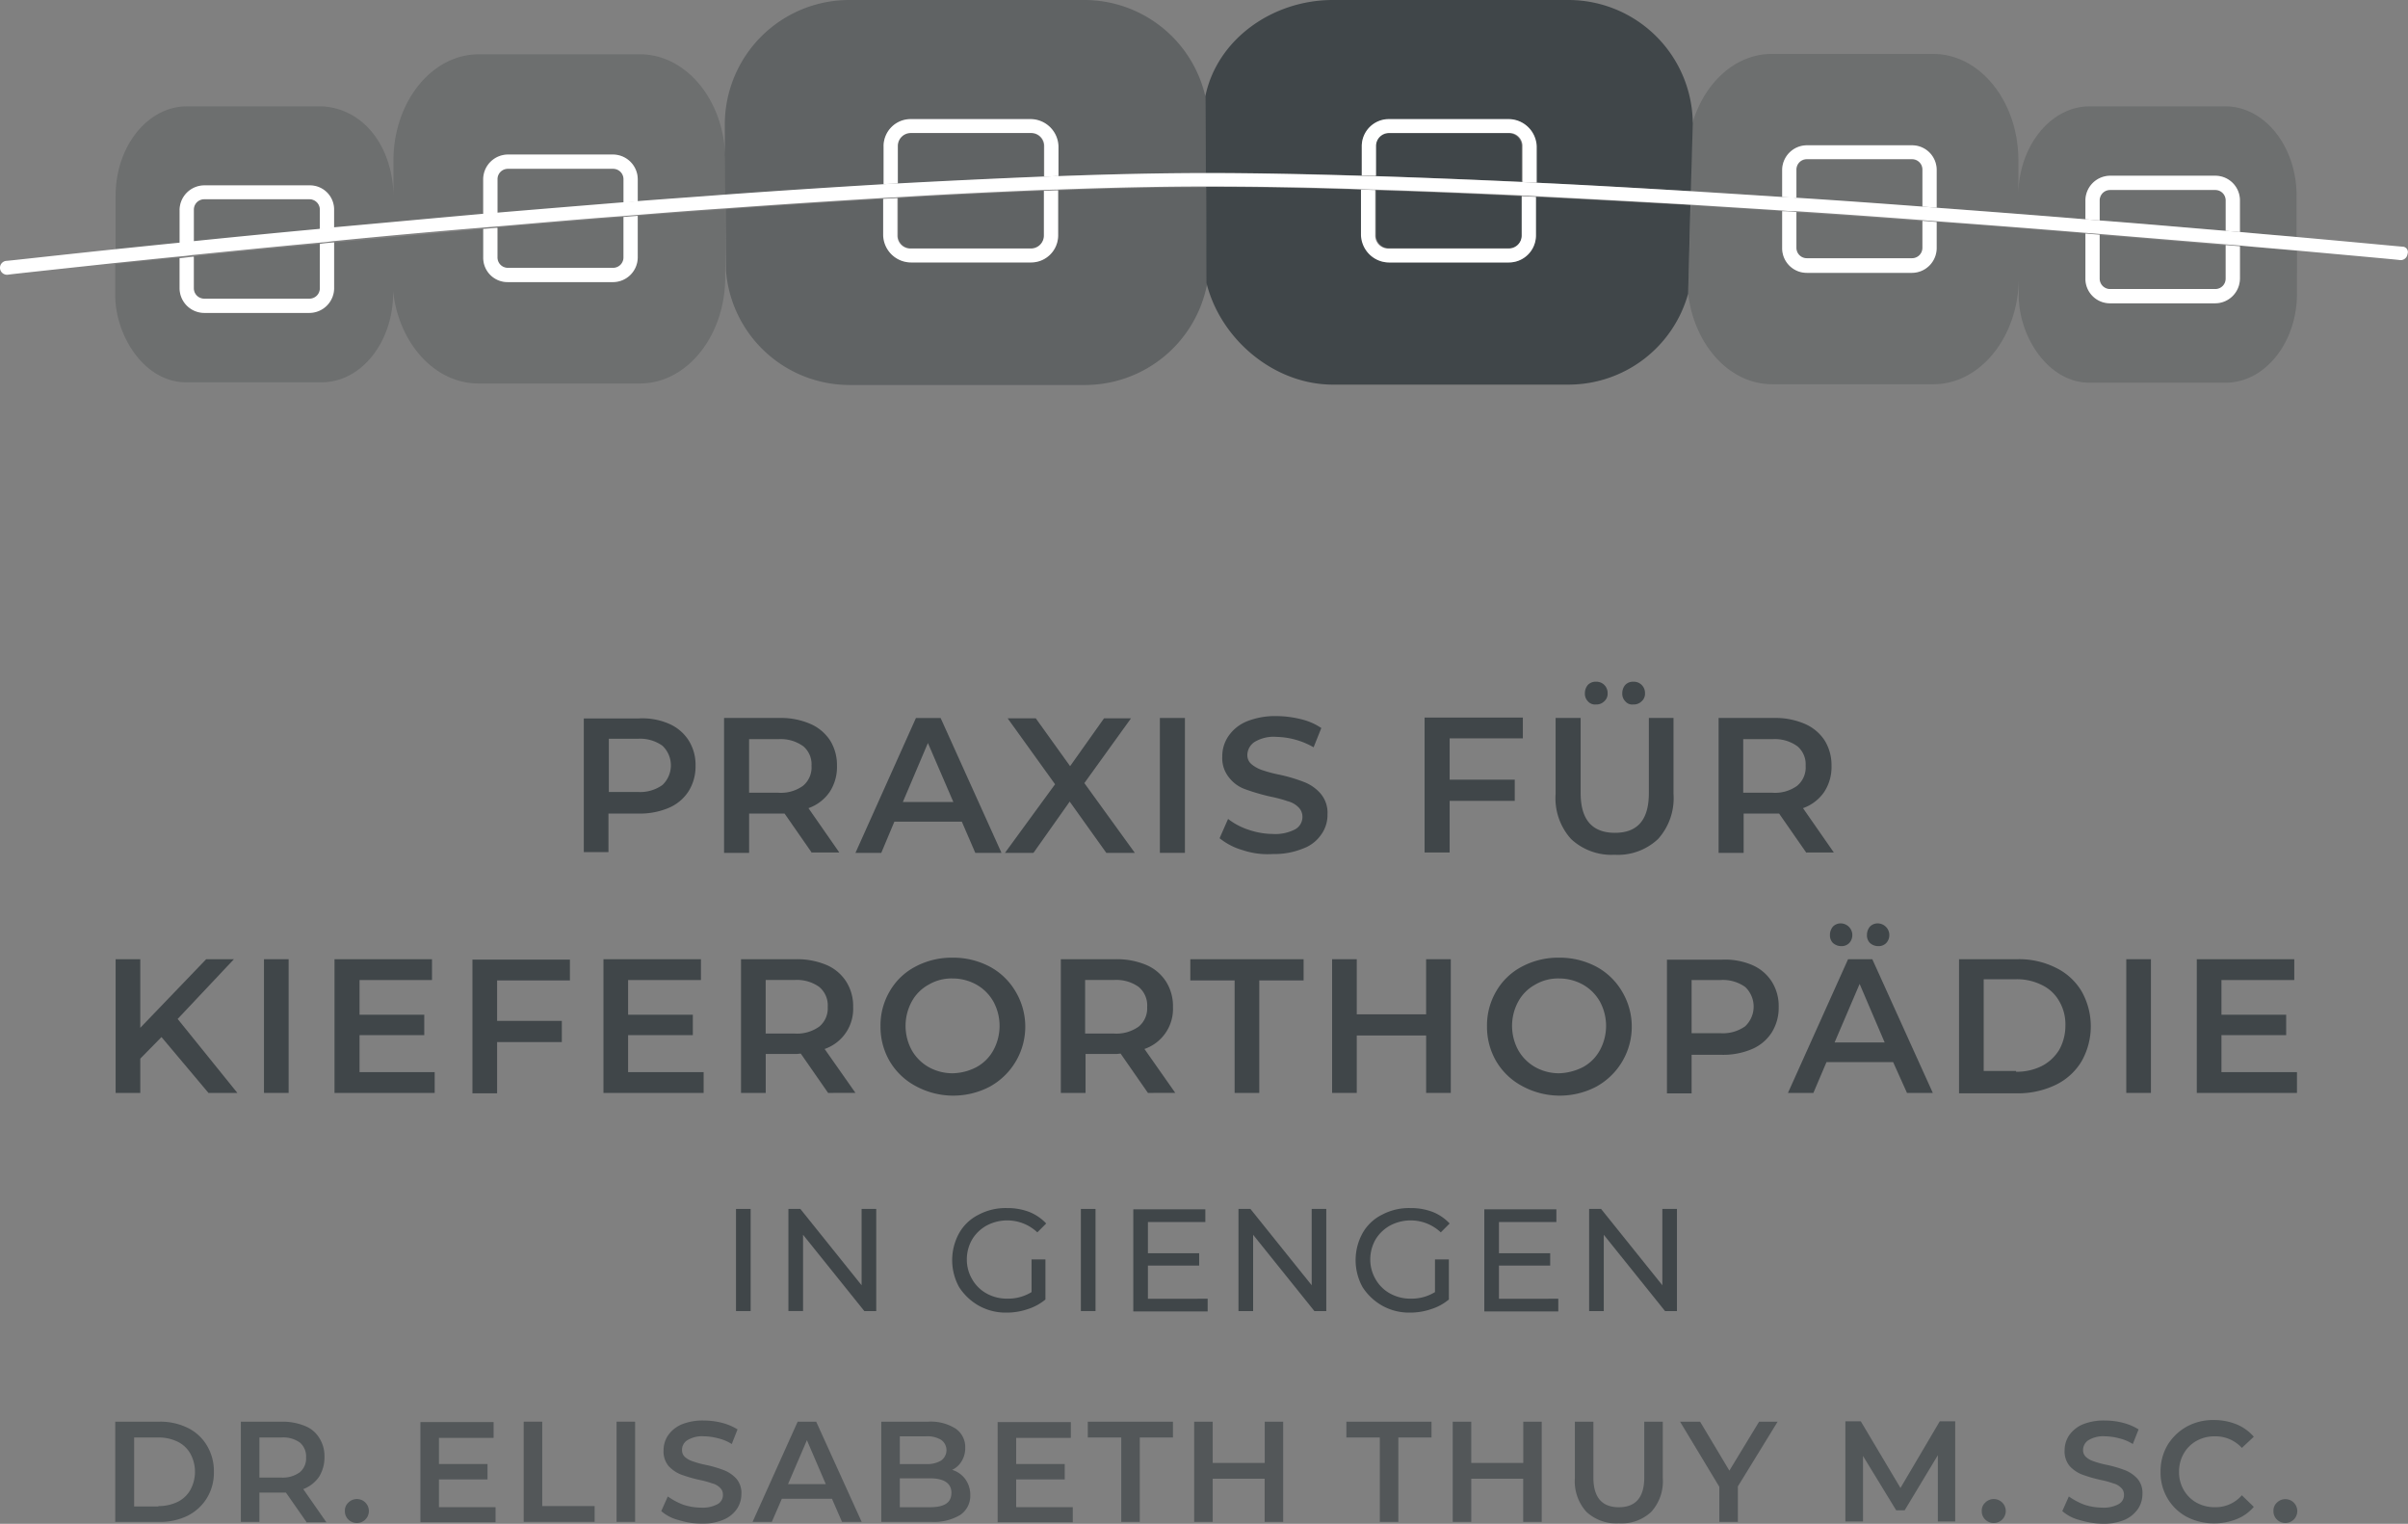 <svg xmlns="http://www.w3.org/2000/svg" width="246.784" height="156.145" viewBox="0 0 246.784 156.145">
  <rect x="0" y="0" width="246.784" height="156.145" fill="#808080" stroke="none"/>
  <g id="Gruppe_57" data-name="Gruppe 57" transform="translate(-1.891 -0.8)">
    <path id="Pfad_133" data-name="Pfad 133" d="M162.127,187.745a4.492,4.492,0,0,1,2.014,1.7,4.683,4.683,0,0,1,.711,2.606,4.776,4.776,0,0,1-.711,2.606,4.492,4.492,0,0,1-2.014,1.7,7.582,7.582,0,0,1-3.12.592h-3.08V200.9H153.4v-13.7h5.647A6.824,6.824,0,0,1,162.127,187.745Zm-.671,6.279a2.769,2.769,0,0,0,0-4.028,3.932,3.932,0,0,0-2.527-.711h-2.962v5.45h2.962A3.932,3.932,0,0,0,161.456,194.024Z" transform="translate(-91.678 -112.782)" fill="#404649"/>
    <path id="Pfad_134" data-name="Pfad 134" d="M198.8,200.922l-2.8-4.028h-3.633v4.028H189.8V187.1h5.687a7.581,7.581,0,0,1,3.12.592,4.6,4.6,0,0,1,2.053,1.7,4.776,4.776,0,0,1,.711,2.606,4.657,4.657,0,0,1-.75,2.685,4.416,4.416,0,0,1-2.172,1.659l3.159,4.541h-2.8Zm-.908-10.939a3.932,3.932,0,0,0-2.527-.711h-3v5.489h3a3.858,3.858,0,0,0,2.527-.711,2.446,2.446,0,0,0,.869-2.053A2.417,2.417,0,0,0,197.9,189.983Z" transform="translate(-113.703 -112.73)" fill="#404649"/>
    <path id="Pfad_135" data-name="Pfad 135" d="M234.8,197.723h-6.911l-1.343,3.2H223.9l6.2-13.822h2.527l6.239,13.822h-2.685Zm-.869-2.014-2.606-6.042-2.567,6.042Z" transform="translate(-134.337 -112.73)" fill="#404649"/>
    <path id="Pfad_136" data-name="Pfad 136" d="M273.086,200.982l-3.752-5.252-3.712,5.252H262.7l5.134-7.029-4.857-6.753h2.883l3.515,4.9,3.475-4.9h2.764l-4.778,6.634,5.173,7.148Z" transform="translate(-157.815 -112.79)" fill="#404649"/>
    <path id="Pfad_137" data-name="Pfad 137" d="M302.9,187.1h2.567v13.822H302.9Z" transform="translate(-182.14 -112.73)" fill="#404649"/>
    <path id="Pfad_138" data-name="Pfad 138" d="M320.769,200.343a6.679,6.679,0,0,1-2.369-1.224l.869-1.975a6.979,6.979,0,0,0,2.093,1.106,7.858,7.858,0,0,0,2.488.434,4.4,4.4,0,0,0,2.29-.474,1.443,1.443,0,0,0,.75-1.3,1.346,1.346,0,0,0-.434-.987,2.346,2.346,0,0,0-1.066-.592,13.65,13.65,0,0,0-1.777-.474,21.3,21.3,0,0,1-2.567-.75,3.582,3.582,0,0,1-1.659-1.185,3.129,3.129,0,0,1-.711-2.172,3.624,3.624,0,0,1,.632-2.093,4.224,4.224,0,0,1,1.856-1.5,7.813,7.813,0,0,1,3.08-.553,10.738,10.738,0,0,1,2.488.316,6.338,6.338,0,0,1,2.093.908l-.79,1.975a7.96,7.96,0,0,0-3.791-1.066,3.792,3.792,0,0,0-2.251.513,1.641,1.641,0,0,0-.75,1.343,1.2,1.2,0,0,0,.434.948,3.417,3.417,0,0,0,1.066.592,13.658,13.658,0,0,0,1.777.474,16.546,16.546,0,0,1,2.527.75,4.27,4.27,0,0,1,1.7,1.185,3.024,3.024,0,0,1,.711,2.132,3.419,3.419,0,0,1-.632,2.053,3.837,3.837,0,0,1-1.9,1.461,7.813,7.813,0,0,1-3.08.553A8.076,8.076,0,0,1,320.769,200.343Z" transform="translate(-191.519 -112.427)" fill="#404649"/>
    <path id="Pfad_139" data-name="Pfad 139" d="M374.167,189.172v4.186h6.674v2.172h-6.674v5.292H371.6V187h10.07v2.132h-7.5Z" transform="translate(-223.71 -112.669)" fill="#404649"/>
    <path id="Pfad_140" data-name="Pfad 140" d="M407.18,193.812a6.248,6.248,0,0,1-1.58-4.62v-7.78h2.567v7.7c0,2.725,1.185,4.068,3.515,4.068s3.475-1.343,3.475-4.068v-7.7h2.527v7.78a6.248,6.248,0,0,1-1.58,4.62,6,6,0,0,1-4.462,1.619A6.063,6.063,0,0,1,407.18,193.812Zm1.738-14.1a1.1,1.1,0,0,1-.316-.829,1.3,1.3,0,0,1,.316-.869,1.1,1.1,0,0,1,.829-.316,1.131,1.131,0,0,1,.829.316,1.161,1.161,0,0,1,.355.869,1.02,1.02,0,0,1-.355.829,1.1,1.1,0,0,1-.829.316A.97.97,0,0,1,408.917,179.714Zm3.831,0a1.1,1.1,0,0,1-.316-.829,1.3,1.3,0,0,1,.316-.869,1.1,1.1,0,0,1,.829-.316,1.131,1.131,0,0,1,.829.316,1.161,1.161,0,0,1,.355.869,1.02,1.02,0,0,1-.355.829,1.1,1.1,0,0,1-.829.316A.93.93,0,0,1,412.748,179.714Z" transform="translate(-244.283 -107.042)" fill="#404649"/>
    <path id="Pfad_141" data-name="Pfad 141" d="M456.9,200.922l-2.8-4.028h-3.633v4.028H447.9V187.1h5.687a7.581,7.581,0,0,1,3.12.592,4.6,4.6,0,0,1,2.054,1.7,4.777,4.777,0,0,1,.711,2.606,4.657,4.657,0,0,1-.75,2.685,4.416,4.416,0,0,1-2.172,1.659l3.159,4.541h-2.8Zm-.948-10.939a3.932,3.932,0,0,0-2.527-.711h-3v5.489h3a3.858,3.858,0,0,0,2.527-.711,2.446,2.446,0,0,0,.869-2.053A2.417,2.417,0,0,0,455.956,189.983Z" transform="translate(-269.879 -112.73)" fill="#404649"/>
    <path id="Pfad_142" data-name="Pfad 142" d="M36.6,257.677l-2.172,2.211V263.4H31.9V249.7h2.527v7.029L41.18,249.7h2.843l-5.766,6.121,6.121,7.582H41.417Z" transform="translate(-18.159 -150.609)" fill="#404649"/>
    <path id="Pfad_143" data-name="Pfad 143" d="M70.4,249.7h2.527v13.7H70.4Z" transform="translate(-41.455 -150.609)" fill="#404649"/>
    <path id="Pfad_144" data-name="Pfad 144" d="M98.967,261.271V263.4H88.7V249.7h9.991v2.132H91.267v3.554H97.9v2.093H91.267v3.791Z" transform="translate(-52.528 -150.609)" fill="#404649"/>
    <path id="Pfad_145" data-name="Pfad 145" d="M127.027,251.893v4.186h6.634v2.172h-6.634V263.5H124.5V249.8h9.991v2.132h-7.464Z" transform="translate(-74.191 -150.669)" fill="#404649"/>
    <path id="Pfad_146" data-name="Pfad 146" d="M168.768,261.271V263.4H158.5V249.7h9.991v2.132h-7.464v3.554h6.634v2.093h-6.634v3.791Z" transform="translate(-94.764 -150.609)" fill="#404649"/>
    <path id="Pfad_147" data-name="Pfad 147" d="M203.125,263.4l-2.8-4.028c-.118,0-.276.039-.513.039h-3.08V263.4H194.2V249.7h5.647a7.713,7.713,0,0,1,3.12.592,4.492,4.492,0,0,1,2.014,1.7,4.683,4.683,0,0,1,.711,2.606,4.343,4.343,0,0,1-2.922,4.3l3.159,4.5Zm-.908-10.86a3.932,3.932,0,0,0-2.527-.711h-2.962v5.489h2.962a3.932,3.932,0,0,0,2.527-.711,2.417,2.417,0,0,0,.869-2.014A2.446,2.446,0,0,0,202.217,252.543Z" transform="translate(-116.366 -150.609)" fill="#404649"/>
    <path id="Pfad_148" data-name="Pfad 148" d="M233.994,262.45a6.786,6.786,0,0,1-2.646-2.527,6.982,6.982,0,0,1-.948-3.594,6.881,6.881,0,0,1,.948-3.594,6.53,6.53,0,0,1,2.646-2.527,7.911,7.911,0,0,1,3.791-.908,8.025,8.025,0,0,1,3.791.908,6.786,6.786,0,0,1,2.646,2.527,7.015,7.015,0,0,1-2.646,9.794,8.057,8.057,0,0,1-7.582-.079Zm6.239-1.935a4.328,4.328,0,0,0,1.738-1.738,5.214,5.214,0,0,0,0-4.976,4.589,4.589,0,0,0-1.738-1.738,5.014,5.014,0,0,0-2.448-.632,4.621,4.621,0,0,0-2.448.632A4.329,4.329,0,0,0,233.6,253.8a5.214,5.214,0,0,0,0,4.976,4.589,4.589,0,0,0,1.738,1.738,5.014,5.014,0,0,0,2.448.632A5.486,5.486,0,0,0,240.233,260.515Z" transform="translate(-138.27 -150.367)" fill="#404649"/>
    <path id="Pfad_149" data-name="Pfad 149" d="M286.125,263.4l-2.8-4.028c-.118,0-.276.039-.513.039h-3.08V263.4H277.2V249.7h5.647a7.713,7.713,0,0,1,3.12.592,4.492,4.492,0,0,1,2.014,1.7,4.683,4.683,0,0,1,.711,2.606,4.343,4.343,0,0,1-2.922,4.3l3.159,4.5Zm-.948-10.86a3.932,3.932,0,0,0-2.527-.711h-2.962v5.489h2.962a3.933,3.933,0,0,0,2.527-.711,2.417,2.417,0,0,0,.869-2.014A2.446,2.446,0,0,0,285.177,252.543Z" transform="translate(-166.589 -150.609)" fill="#404649"/>
    <path id="Pfad_150" data-name="Pfad 150" d="M315.341,251.872H310.8V249.7h11.61v2.172h-4.541V263.4h-2.527Z" transform="translate(-186.92 -150.609)" fill="#404649"/>
    <path id="Pfad_151" data-name="Pfad 151" d="M359.763,249.7v13.7h-2.527v-5.884h-7.108V263.4H347.6V249.7h2.527v5.647h7.108V249.7Z" transform="translate(-209.188 -150.609)" fill="#404649"/>
    <path id="Pfad_152" data-name="Pfad 152" d="M391.394,262.45a6.786,6.786,0,0,1-2.646-2.527,6.982,6.982,0,0,1-.948-3.594,6.881,6.881,0,0,1,.948-3.594,6.53,6.53,0,0,1,2.646-2.527,7.911,7.911,0,0,1,3.791-.908,8.025,8.025,0,0,1,3.791.908,6.786,6.786,0,0,1,2.646,2.527,7.015,7.015,0,0,1-2.646,9.794,8.057,8.057,0,0,1-7.582-.079Zm6.239-1.935a4.329,4.329,0,0,0,1.738-1.738,5.214,5.214,0,0,0,0-4.976,4.589,4.589,0,0,0-1.738-1.738,5.014,5.014,0,0,0-2.448-.632,4.621,4.621,0,0,0-2.448.632A4.329,4.329,0,0,0,391,253.8a5.214,5.214,0,0,0,0,4.976,4.589,4.589,0,0,0,1.738,1.738,5.014,5.014,0,0,0,2.448.632A5.773,5.773,0,0,0,397.633,260.515Z" transform="translate(-233.513 -150.367)" fill="#404649"/>
    <path id="Pfad_153" data-name="Pfad 153" d="M443.227,250.345a4.492,4.492,0,0,1,2.014,1.7,4.684,4.684,0,0,1,.711,2.606,4.776,4.776,0,0,1-.711,2.606,4.492,4.492,0,0,1-2.014,1.7,7.582,7.582,0,0,1-3.12.592h-3.08V263.5H434.5v-13.7h5.647A7.033,7.033,0,0,1,443.227,250.345Zm-.711,6.279a2.769,2.769,0,0,0,0-4.028,3.932,3.932,0,0,0-2.527-.711h-2.962v5.45h2.962A3.932,3.932,0,0,0,442.517,256.624Z" transform="translate(-261.771 -150.662)" fill="#404649"/>
    <path id="Pfad_154" data-name="Pfad 154" d="M476.681,254.617h-6.832l-1.343,3.159H465.9l6.16-13.7h2.488l6.2,13.7H478.1Zm-6.16-12.2a1.1,1.1,0,0,1-.316-.829,1.3,1.3,0,0,1,.316-.869,1.1,1.1,0,0,1,.829-.316,1.2,1.2,0,0,1,.829,2.014,1.1,1.1,0,0,1-.829.316A1.274,1.274,0,0,1,470.52,242.414Zm5.292,10.188-2.567-6-2.567,6Zm-1.5-10.188a1.1,1.1,0,0,1-.316-.829,1.3,1.3,0,0,1,.316-.869,1.1,1.1,0,0,1,.829-.316,1.2,1.2,0,0,1,.829,2.014,1.1,1.1,0,0,1-.829.316A1.274,1.274,0,0,1,474.311,242.414Z" transform="translate(-280.771 -144.981)" fill="#404649"/>
    <path id="Pfad_155" data-name="Pfad 155" d="M510.3,249.7h6a8.378,8.378,0,0,1,3.91.869,6.262,6.262,0,0,1,2.646,2.409,7.287,7.287,0,0,1,0,7.187,6.261,6.261,0,0,1-2.646,2.409,8.893,8.893,0,0,1-3.91.869h-6Zm5.845,11.531a5.679,5.679,0,0,0,2.646-.592,4.494,4.494,0,0,0,1.777-1.659,5.054,5.054,0,0,0,.632-2.488,4.666,4.666,0,0,0-.632-2.488,4.027,4.027,0,0,0-1.777-1.659,5.679,5.679,0,0,0-2.646-.592h-3.317v9.4h3.317Z" transform="translate(-307.637 -150.609)" fill="#404649"/>
    <path id="Pfad_156" data-name="Pfad 156" d="M553.7,249.7h2.527v13.7H553.7Z" transform="translate(-333.898 -150.609)" fill="#404649"/>
    <path id="Pfad_157" data-name="Pfad 157" d="M582.268,261.271V263.4H572V249.7h9.991v2.132h-7.464v3.554h6.634v2.093h-6.634v3.791Z" transform="translate(-344.971 -150.609)" fill="#404649"/>
    <path id="Pfad_158" data-name="Pfad 158" d="M31.8,369.7h4.5a6.359,6.359,0,0,1,2.922.632,4.635,4.635,0,0,1,1.975,1.817,5.051,5.051,0,0,1,.711,2.685,4.955,4.955,0,0,1-.711,2.685,4.872,4.872,0,0,1-1.975,1.817,6.358,6.358,0,0,1-2.922.632H31.8Zm4.423,8.648a4.41,4.41,0,0,0,1.975-.434,3.011,3.011,0,0,0,1.3-1.224,3.872,3.872,0,0,0,0-3.712,3,3,0,0,0-1.3-1.224,4.409,4.409,0,0,0-1.975-.434H33.735v7.069h2.488Z" transform="translate(-18.098 -223.22)" fill="#404649" opacity="0.7" style="isolation: isolate"/>
    <path id="Pfad_159" data-name="Pfad 159" d="M71.113,379.968l-2.093-3H66.3v3H64.4V369.7h4.225a5.981,5.981,0,0,1,2.33.434,2.992,2.992,0,0,1,1.5,1.264,3.459,3.459,0,0,1,.513,1.935,3.751,3.751,0,0,1-.553,2.014,3.485,3.485,0,0,1-1.619,1.264l2.369,3.4H71.113Zm-.671-8.135a2.931,2.931,0,0,0-1.9-.513H66.3v4.107h2.251a2.93,2.93,0,0,0,1.9-.553,1.834,1.834,0,0,0,.632-1.5A1.863,1.863,0,0,0,70.442,371.833Z" transform="translate(-37.824 -223.22)" fill="#404649" opacity="0.7" style="isolation: isolate"/>
    <path id="Pfad_160" data-name="Pfad 160" d="M91.755,391.893a1.161,1.161,0,0,1-.355-.869,1.1,1.1,0,0,1,.355-.869,1.229,1.229,0,1,1,.869,2.093A1.225,1.225,0,0,1,91.755,391.893Z" transform="translate(-54.162 -235.383)" fill="#404649" opacity="0.7" style="isolation: isolate"/>
    <g id="Gruppe_51" data-name="Gruppe 51" transform="translate(139.873 146.48)" opacity="0.7">
      <path id="Pfad_161" data-name="Pfad 161" d="M354.7,371.319h-3.4V369.7h8.727v1.619h-3.4v8.648h-1.9v-8.648Z" transform="translate(-351.3 -369.7)" fill="#404649"/>
      <path id="Pfad_162" data-name="Pfad 162" d="M388.022,369.7v10.268h-1.9v-4.423H380.8v4.423h-1.9V369.7h1.9v4.225h5.331V369.7Z" transform="translate(-368.001 -369.7)" fill="#404649"/>
      <path id="Pfad_163" data-name="Pfad 163" d="M411.785,378.941a4.653,4.653,0,0,1-1.185-3.436V369.7h1.9v5.726c0,2.014.869,3.041,2.606,3.041s2.606-1.027,2.606-3.041V369.7h1.9v5.805a4.653,4.653,0,0,1-1.185,3.436,4.484,4.484,0,0,1-3.317,1.185A4.547,4.547,0,0,1,411.785,378.941Z" transform="translate(-387.182 -369.7)" fill="#404649"/>
      <path id="Pfad_164" data-name="Pfad 164" d="M443.824,376.334v3.633h-1.9v-3.594L437.9,369.7h2.054l3,5.015L446,369.7h1.9Z" transform="translate(-403.701 -369.7)" fill="#404649"/>
    </g>
    <g id="Gruppe_52" data-name="Gruppe 52" transform="translate(44.978 146.361)" opacity="0.7">
      <path id="Pfad_165" data-name="Pfad 165" d="M118.7,378.448v1.619H111V369.8h7.5v1.619H112.9V374.1h4.976v1.58H112.9v2.843H118.7Z" transform="translate(-111 -369.642)" fill="#404649"/>
      <path id="Pfad_166" data-name="Pfad 166" d="M137.8,369.7h1.9v8.648h5.371v1.619H137.8V369.7Z" transform="translate(-127.217 -369.582)" fill="#404649"/>
      <path id="Pfad_167" data-name="Pfad 167" d="M161.9,369.7h1.9v10.268h-1.9Z" transform="translate(-141.799 -369.582)" fill="#404649"/>
      <path id="Pfad_168" data-name="Pfad 168" d="M175.238,379.589a4.229,4.229,0,0,1-1.738-.908l.671-1.5a7.074,7.074,0,0,0,1.54.829,5.907,5.907,0,0,0,1.856.316,3.2,3.2,0,0,0,1.7-.355,1.05,1.05,0,0,0,.553-.987.925.925,0,0,0-.316-.711,1.712,1.712,0,0,0-.79-.434,9.611,9.611,0,0,0-1.3-.355,14.512,14.512,0,0,1-1.9-.553,3.454,3.454,0,0,1-1.264-.869,2.346,2.346,0,0,1-.513-1.619,2.722,2.722,0,0,1,.474-1.54,3.251,3.251,0,0,1,1.382-1.106,5.669,5.669,0,0,1,2.29-.395,7.477,7.477,0,0,1,1.856.237,5.771,5.771,0,0,1,1.58.671l-.592,1.5a4.52,4.52,0,0,0-1.422-.592,5.872,5.872,0,0,0-1.422-.2,2.921,2.921,0,0,0-1.7.395,1.151,1.151,0,0,0-.553,1.027.925.925,0,0,0,.316.711,2.161,2.161,0,0,0,.79.434,9.619,9.619,0,0,0,1.3.355,12.4,12.4,0,0,1,1.9.553,3.454,3.454,0,0,1,1.264.869,2.241,2.241,0,0,1,.513,1.58,2.723,2.723,0,0,1-.474,1.54,3.148,3.148,0,0,1-1.422,1.106,5.669,5.669,0,0,1-2.29.395A8.7,8.7,0,0,1,175.238,379.589Z" transform="translate(-148.819 -369.4)" fill="#404649"/>
      <path id="Pfad_169" data-name="Pfad 169" d="M205.335,377.6H200.2l-1.027,2.369H197.2l4.62-10.268h1.9l4.66,10.268h-2.014Zm-.632-1.5-1.935-4.5-1.935,4.5Z" transform="translate(-163.159 -369.582)" fill="#404649"/>
      <path id="Pfad_170" data-name="Pfad 170" d="M239.209,375.584a2.729,2.729,0,0,1,.513,1.619,2.358,2.358,0,0,1-1.027,2.053,5.264,5.264,0,0,1-3,.711H230.6V369.7h4.818a4.744,4.744,0,0,1,2.8.711,2.281,2.281,0,0,1,.987,1.975,2.526,2.526,0,0,1-.355,1.343,2.2,2.2,0,0,1-.987.908A2.613,2.613,0,0,1,239.209,375.584ZM232.5,371.2v2.843h2.685a2.776,2.776,0,0,0,1.54-.355,1.3,1.3,0,0,0,0-2.133,2.777,2.777,0,0,0-1.54-.355Zm5.292,5.805c0-.987-.75-1.5-2.211-1.5H232.5v2.962h3.08C237.076,378.467,237.787,377.993,237.787,377.006Z" transform="translate(-183.37 -369.582)" fill="#404649"/>
      <path id="Pfad_171" data-name="Pfad 171" d="M268.5,378.448v1.619h-7.7V369.8h7.5v1.619H262.7V374.1h4.976v1.58H262.7v2.843H268.5Z" transform="translate(-201.643 -369.642)" fill="#404649"/>
      <path id="Pfad_172" data-name="Pfad 172" d="M287.6,371.319h-3.4V369.7h8.727v1.619h-3.4v8.648h-1.9v-8.648Z" transform="translate(-215.803 -369.582)" fill="#404649"/>
      <path id="Pfad_173" data-name="Pfad 173" d="M320.922,369.7v10.268h-1.9v-4.423H313.7v4.423h-1.9V369.7h1.9v4.225h5.331V369.7Z" transform="translate(-232.503 -369.582)" fill="#404649"/>
    </g>
    <path id="Pfad_174" data-name="Pfad 174" d="M490.278,379.907v-6.832l-3.4,5.647h-.869l-3.4-5.568v6.713H480.8V369.6h1.58l4.068,6.832,4.028-6.832h1.58v10.267h-1.777Z" transform="translate(-289.787 -223.16)" fill="#404649" opacity="0.7" style="isolation: isolate"/>
    <path id="Pfad_175" data-name="Pfad 175" d="M516.555,391.893a1.161,1.161,0,0,1-.355-.869,1.1,1.1,0,0,1,.355-.869,1.229,1.229,0,1,1,.869,2.093A1.225,1.225,0,0,1,516.555,391.893Z" transform="translate(-311.207 -235.383)" fill="#404649" opacity="0.7" style="isolation: isolate"/>
    <path id="Pfad_176" data-name="Pfad 176" d="M538.838,379.589a4.228,4.228,0,0,1-1.738-.908l.671-1.5a7.075,7.075,0,0,0,1.54.829,5.908,5.908,0,0,0,1.856.316,3.2,3.2,0,0,0,1.7-.355,1.05,1.05,0,0,0,.553-.987.925.925,0,0,0-.316-.711,1.711,1.711,0,0,0-.79-.434,9.611,9.611,0,0,0-1.3-.355,14.51,14.51,0,0,1-1.9-.553,3.453,3.453,0,0,1-1.264-.869,2.346,2.346,0,0,1-.513-1.619,2.721,2.721,0,0,1,.474-1.54,3.251,3.251,0,0,1,1.382-1.106,5.669,5.669,0,0,1,2.29-.395,7.247,7.247,0,0,1,1.856.237,5.772,5.772,0,0,1,1.58.671l-.592,1.5a4.52,4.52,0,0,0-1.422-.592,5.873,5.873,0,0,0-1.422-.2,2.921,2.921,0,0,0-1.7.395,1.191,1.191,0,0,0-.553,1.027.925.925,0,0,0,.316.711,2.161,2.161,0,0,0,.79.434,9.618,9.618,0,0,0,1.3.355,12.4,12.4,0,0,1,1.9.553,3.453,3.453,0,0,1,1.264.869,2.241,2.241,0,0,1,.513,1.58,2.723,2.723,0,0,1-.474,1.54,3.252,3.252,0,0,1-1.382,1.106,5.669,5.669,0,0,1-2.29.395A8.993,8.993,0,0,1,538.838,379.589Z" transform="translate(-323.854 -223.039)" fill="#404649" opacity="0.7" style="isolation: isolate"/>
    <path id="Pfad_177" data-name="Pfad 177" d="M565.285,379.212a5.063,5.063,0,0,1-1.974-1.9,5.192,5.192,0,0,1-.711-2.725,5.292,5.292,0,0,1,.711-2.725,5.356,5.356,0,0,1,1.974-1.9,5.559,5.559,0,0,1,2.8-.671,6.068,6.068,0,0,1,2.29.434A4.729,4.729,0,0,1,572.157,371l-1.224,1.145a3.644,3.644,0,0,0-2.764-1.185,3.751,3.751,0,0,0-1.9.474,3.442,3.442,0,0,0-1.3,1.3,3.709,3.709,0,0,0-.474,1.856,3.605,3.605,0,0,0,.474,1.856,3.442,3.442,0,0,0,1.3,1.3,3.752,3.752,0,0,0,1.9.474A3.546,3.546,0,0,0,570.932,377l1.224,1.185a4.438,4.438,0,0,1-1.777,1.264,6.277,6.277,0,0,1-2.33.434A6.077,6.077,0,0,1,565.285,379.212Z" transform="translate(-339.284 -222.978)" fill="#404649" opacity="0.7" style="isolation: isolate"/>
    <path id="Pfad_178" data-name="Pfad 178" d="M592.255,391.893a1.161,1.161,0,0,1-.355-.869,1.1,1.1,0,0,1,.355-.869,1.224,1.224,0,1,1,0,1.738Z" transform="translate(-357.013 -235.383)" fill="#404649" opacity="0.7" style="isolation: isolate"/>
    <g id="Gruppe_54" data-name="Gruppe 54" transform="translate(1.89 0.8)">
      <path id="Pfad_179" data-name="Pfad 179" d="M496.55,61.6a2.545,2.545,0,0,1-2.527,2.527H483.242a2.545,2.545,0,0,1-2.527-2.527v-4.62c-4.778-.395-9.912-.79-15.243-1.185v2.685a2.545,2.545,0,0,1-2.527,2.527H452.163a2.545,2.545,0,0,1-2.527-2.527V54.692l-9.359-.592L440,63.143c.632,5.252,4.225,9.28,8.609,9.28h16.546c4.778,0,8.688-4.857,8.727-10.82v1.54c-.079,4.265,2.962,9.162,7.306,9.122h13.9c4.028,0,7.306-4.107,7.306-9.122V58.76c-1.777-.158-3.712-.316-5.805-.513V61.6Z" transform="translate(-266.989 -33.052)" fill="#404649" opacity="0.3" style="isolation: isolate"/>
      <path id="Pfad_180" data-name="Pfad 180" d="M558.647,50.1H547.866a1.062,1.062,0,0,0-1.066,1.066V53.22c4.739.395,9.083.75,12.953,1.066v-3.12A1.1,1.1,0,0,0,558.647,50.1Z" transform="translate(-331.613 -30.631)" fill="#404649" opacity="0.3" style="isolation: isolate"/>
      <path id="Pfad_181" data-name="Pfad 181" d="M469.106,60.639h10.781a1.062,1.062,0,0,0,1.066-1.066V56.808c-4.225-.316-8.569-.632-12.953-.908v3.673A1.1,1.1,0,0,0,469.106,60.639Z" transform="translate(-283.932 -34.141)" fill="#404649" opacity="0.3" style="isolation: isolate"/>
      <path id="Pfad_182" data-name="Pfad 182" d="M479.947,42.2H469.166a1.062,1.062,0,0,0-1.066,1.066v2.883c4.383.276,8.727.592,12.953.908V43.266A1.1,1.1,0,0,0,479.947,42.2Z" transform="translate(-283.992 -25.851)" fill="#404649" opacity="0.3" style="isolation: isolate"/>
      <path id="Pfad_183" data-name="Pfad 183" d="M450,29.451V26.687a2.545,2.545,0,0,1,2.527-2.527h10.781a2.545,2.545,0,0,1,2.527,2.527v3.87c5.331.395,10.465.79,15.243,1.185V29.806a2.545,2.545,0,0,1,2.527-2.527h10.781a2.545,2.545,0,0,1,2.527,2.527v3.238c2.093.2,4.067.355,5.805.513V29.332c0-5.055-3.278-9.162-7.306-9.162h-13.9c-3.989,0-7.266,4.068-7.306,9.043V25.7c0-6-3.91-10.9-8.727-10.9H448.932c-3.752,0-6.911,2.962-8.135,7.108l-.2,6.911C443.759,29.056,446.879,29.253,450,29.451Z" transform="translate(-267.352 -9.271)" fill="#404649" opacity="0.3" style="isolation: isolate"/>
      <path id="Pfad_184" data-name="Pfad 184" d="M547.806,67.368h10.781a1.062,1.062,0,0,0,1.066-1.066V62.866c-3.87-.316-8.214-.711-12.953-1.066v4.541A1.149,1.149,0,0,0,547.806,67.368Z" transform="translate(-331.553 -37.711)" fill="#404649" opacity="0.3" style="isolation: isolate"/>
      <path id="Pfad_185" data-name="Pfad 185" d="M142.847,44.6H132.066A1.062,1.062,0,0,0,131,45.666v3.515c4.225-.355,8.569-.75,12.953-1.066V45.706A1.13,1.13,0,0,0,142.847,44.6Z" transform="translate(-80.014 -27.303)" fill="#404649" opacity="0.3" style="isolation: isolate"/>
      <path id="Pfad_186" data-name="Pfad 186" d="M38.455,30.854a2.545,2.545,0,0,1,2.527-2.527H51.764a2.545,2.545,0,0,1,2.527,2.527V32.71c4.778-.474,9.912-.948,15.243-1.382V27.695a2.545,2.545,0,0,1,2.527-2.527h10.82a2.545,2.545,0,0,1,2.527,2.527v2.29c2.962-.237,5.963-.474,8.964-.671,0-2.172-.039-3.949,0-4.028-.2-5.766-4.028-10.386-8.727-10.386H69.1c-4.818,0-8.727,4.9-8.727,10.9v3.594c-.079-4.976-3-8.925-7.306-9.162H39.206c-4.028,0-7.306,4.107-7.306,9.162v5.568c1.975-.2,4.186-.434,6.595-.671V30.854Z" transform="translate(-20.049 -9.332)" fill="#404649" opacity="0.3" style="isolation: isolate"/>
      <path id="Pfad_187" data-name="Pfad 187" d="M64.087,52.5H53.266A1.062,1.062,0,0,0,52.2,53.566v3.317c3.91-.395,8.253-.829,12.953-1.264V53.606A1.1,1.1,0,0,0,64.087,52.5Z" transform="translate(-32.333 -32.084)" fill="#404649" opacity="0.3" style="isolation: isolate"/>
      <path id="Pfad_188" data-name="Pfad 188" d="M131.966,62.313h10.82a1.062,1.062,0,0,0,1.066-1.066V57.1c-4.383.355-8.727.711-12.953,1.066v3.041A1.071,1.071,0,0,0,131.966,62.313Z" transform="translate(-79.954 -34.867)" fill="#404649" opacity="0.3" style="isolation: isolate"/>
      <path id="Pfad_189" data-name="Pfad 189" d="M53.206,69.708H63.987a1.062,1.062,0,0,0,1.066-1.066V64.1c-4.7.434-9.083.869-12.953,1.264V68.6A1.13,1.13,0,0,0,53.206,69.708Z" transform="translate(-32.272 -39.103)" fill="#404649" opacity="0.3" style="isolation: isolate"/>
      <path id="Pfad_190" data-name="Pfad 190" d="M360.3,56.124h12.321a1.332,1.332,0,0,0,1.343-1.343V50.792c-5.134-.237-10.149-.474-14.967-.592v4.62A1.315,1.315,0,0,0,360.3,56.124Z" transform="translate(-217.976 -30.692)" fill="#404649"/>
      <path id="Pfad_191" data-name="Pfad 191" d="M372.564,35.4H360.243a1.332,1.332,0,0,0-1.343,1.343v3.041c4.818.158,9.833.355,14.967.592V36.7A1.315,1.315,0,0,0,372.564,35.4Z" transform="translate(-217.916 -21.736)" fill="#404649"/>
      <path id="Pfad_192" data-name="Pfad 192" d="M348.7,50.327v3.949a2.772,2.772,0,0,1-2.764,2.764H333.618a2.772,2.772,0,0,1-2.764-2.764v-4.7c-5.529-.158-10.781-.276-15.559-.276H314.9l.039,9.833c1.422,5.766,6.911,10.425,12.953,10.425H352.06a12.722,12.722,0,0,0,12.242-9.32l.237-9.083C359.248,50.88,353.916,50.564,348.7,50.327Z" transform="translate(-191.292 -30.147)" fill="#404649"/>
      <path id="Pfad_193" data-name="Pfad 193" d="M315.174,18.531c4.778,0,10.031.079,15.559.276v-3a2.772,2.772,0,0,1,2.764-2.764h12.321a2.772,2.772,0,0,1,2.764,2.764v3.712c5.252.276,10.544.553,15.875.869l.2-6.911A12.75,12.75,0,0,0,351.939.8H327.771c-6.239,0-11.887,4.068-13.071,9.873l.039,7.859Z" transform="translate(-191.171 -0.8)" fill="#404649"/>
      <path id="Pfad_194" data-name="Pfad 194" d="M206.27,15.806a2.772,2.772,0,0,1,2.764-2.764h12.321a2.772,2.772,0,0,1,2.764,2.764v3.041c5.371-.2,10.5-.316,15.164-.316l-.039-7.859A12.744,12.744,0,0,0,226.844.8H202.716A12.758,12.758,0,0,0,190,13.516s0,3.594.039,7.266c5.45-.395,10.9-.75,16.27-1.066v-3.91Z" transform="translate(-115.715 -0.8)" fill="#404649" opacity="0.5" style="isolation: isolate"/>
      <path id="Pfad_195" data-name="Pfad 195" d="M248.464,35.4H236.143a1.332,1.332,0,0,0-1.343,1.343v3.831c5.134-.276,10.149-.553,14.967-.711v-3.12A1.276,1.276,0,0,0,248.464,35.4Z" transform="translate(-142.823 -21.736)" fill="#404649" opacity="0.5" style="isolation: isolate"/>
      <g id="Gruppe_53" data-name="Gruppe 53" transform="translate(11.81 19.192)">
        <path id="Pfad_196" data-name="Pfad 196" d="M239.444,49.4c-4.66,0-9.794.118-15.164.316v4.62a2.772,2.772,0,0,1-2.764,2.764H209.195a2.772,2.772,0,0,1-2.764-2.764V50.585c-5.331.316-10.82.671-16.231,1.066h0c0,2.685.039,5.45.039,6.16v.118a12.711,12.711,0,0,0,12.676,11.729h24.129a12.757,12.757,0,0,0,12.518-10.425Z" transform="translate(-127.646 -49.4)" fill="#404649" opacity="0.5" style="isolation: isolate"/>
        <path id="Pfad_197" data-name="Pfad 197" d="M94.311,55.1h0c-3,.237-6,.434-8.964.671v4.265a2.545,2.545,0,0,1-2.527,2.527H72.038a2.545,2.545,0,0,1-2.527-2.527V57.114c-5.331.474-10.425.948-15.243,1.382v4.66a2.545,2.545,0,0,1-2.527,2.527H40.92a2.545,2.545,0,0,1-2.527-2.527v-3.12c-2.409.237-4.62.474-6.595.671v3c-.079,4.265,2.962,9.162,7.306,9.122H52.965c4.028,0,7.306-4.107,7.306-9.122v-.276C60.823,68.8,64.535,72.95,69,72.95H85.584c4.818,0,8.727-4.9,8.727-10.9v-.869C94.35,60.55,94.311,57.785,94.311,55.1Z" transform="translate(-31.796 -52.849)" fill="#404649" opacity="0.3" style="isolation: isolate"/>
      </g>
      <path id="Pfad_198" data-name="Pfad 198" d="M236.3,56.184h12.321a1.332,1.332,0,0,0,1.343-1.343V50.3c-4.818.2-9.833.434-14.967.75v3.831A1.266,1.266,0,0,0,236.3,56.184Z" transform="translate(-142.941 -30.752)" fill="#404649" opacity="0.5" style="isolation: isolate"/>
      <path id="Pfad_199" data-name="Pfad 199" d="M51.027,70.927H61.808A2.545,2.545,0,0,0,64.336,68.4V63.7c-.474.039-.987.079-1.461.158V68.4a1.062,1.062,0,0,1-1.066,1.066H51.027A1.062,1.062,0,0,1,49.961,68.4V65.161c-.474.039-.987.118-1.461.158v3.12A2.537,2.537,0,0,0,51.027,70.927Z" transform="translate(-30.094 -38.861)" fill="#fff"/>
      <path id="Pfad_200" data-name="Pfad 200" d="M61.848,48.9H51.027A2.545,2.545,0,0,0,48.5,51.427v3.436c.474-.039.948-.079,1.461-.158V51.388a1.062,1.062,0,0,1,1.066-1.066H61.808a1.062,1.062,0,0,1,1.066,1.066V53.4c.474-.039.948-.079,1.461-.158v-1.9A2.469,2.469,0,0,0,61.848,48.9Z" transform="translate(-30.094 -29.905)" fill="#fff"/>
      <path id="Pfad_201" data-name="Pfad 201" d="M246.285,31.7H233.964a2.772,2.772,0,0,0-2.764,2.764v3.91c.474-.039.948-.039,1.461-.079V34.464A1.332,1.332,0,0,1,234,33.122h12.321a1.332,1.332,0,0,1,1.343,1.343v3.12c.474,0,.948-.039,1.461-.039V34.5A2.875,2.875,0,0,0,246.285,31.7Z" transform="translate(-140.645 -19.497)" fill="#fff"/>
      <path id="Pfad_202" data-name="Pfad 202" d="M233.943,57.585h12.321a2.772,2.772,0,0,0,2.764-2.764V50.2c-.474,0-.948.039-1.461.039V54.82a1.332,1.332,0,0,1-1.343,1.343H233.9a1.332,1.332,0,0,1-1.343-1.343V50.99c-.474.039-.948.039-1.461.079V54.82A2.868,2.868,0,0,0,233.943,57.585Z" transform="translate(-140.584 -30.692)" fill="#fff"/>
      <path id="Pfad_203" data-name="Pfad 203" d="M545.627,68.548h10.781a2.545,2.545,0,0,0,2.527-2.527V62.7c-.474-.039-.948-.079-1.461-.118V66.02a1.062,1.062,0,0,1-1.066,1.066H545.627a1.062,1.062,0,0,1-1.066-1.066v-4.5c-.474-.039-.948-.079-1.461-.118v4.66A2.511,2.511,0,0,0,545.627,68.548Z" transform="translate(-329.375 -37.469)" fill="#fff"/>
      <path id="Pfad_204" data-name="Pfad 204" d="M556.408,46.4H545.627a2.545,2.545,0,0,0-2.527,2.527v1.935c.474.039.987.079,1.461.118V48.927a1.062,1.062,0,0,1,1.066-1.066h10.781a1.062,1.062,0,0,1,1.066,1.066v3.12c.474.039.987.079,1.461.118V48.927A2.52,2.52,0,0,0,556.408,46.4Z" transform="translate(-329.375 -28.392)" fill="#fff"/>
      <path id="Pfad_205" data-name="Pfad 205" d="M477.708,38.5H466.927a2.545,2.545,0,0,0-2.527,2.527v2.764c.474.039.948.079,1.461.079V40.988a1.062,1.062,0,0,1,1.066-1.066h10.781a1.062,1.062,0,0,1,1.066,1.066v3.791c.474.039.948.079,1.461.118v-3.87A2.52,2.52,0,0,0,477.708,38.5Z" transform="translate(-281.754 -23.612)" fill="#fff"/>
      <path id="Pfad_206" data-name="Pfad 206" d="M466.927,61.918h10.781a2.545,2.545,0,0,0,2.527-2.527V56.706c-.474-.039-.948-.079-1.461-.118v2.764a1.062,1.062,0,0,1-1.066,1.066H466.927a1.062,1.062,0,0,1-1.066-1.066V55.679c-.474-.039-.948-.079-1.461-.079v3.791A2.52,2.52,0,0,0,466.927,61.918Z" transform="translate(-281.754 -33.959)" fill="#fff"/>
      <path id="Pfad_207" data-name="Pfad 207" d="M357.943,57.464h12.321a2.772,2.772,0,0,0,2.764-2.764V50.75c-.474-.039-.948-.039-1.461-.079V54.7a1.332,1.332,0,0,1-1.343,1.343H357.9a1.332,1.332,0,0,1-1.343-1.343v-4.66c-.474,0-.948-.039-1.461-.039v4.66A2.9,2.9,0,0,0,357.943,57.464Z" transform="translate(-215.616 -30.571)" fill="#fff"/>
      <path id="Pfad_208" data-name="Pfad 208" d="M370.385,31.7H358.064a2.772,2.772,0,0,0-2.764,2.764v3c.474,0,.948.039,1.461.039V34.464a1.332,1.332,0,0,1,1.343-1.343h12.321a1.332,1.332,0,0,1,1.343,1.343v3.673c.474.039.948.039,1.461.079V34.5A2.9,2.9,0,0,0,370.385,31.7Z" transform="translate(-215.737 -19.497)" fill="#fff"/>
      <path id="Pfad_209" data-name="Pfad 209" d="M129.786,63.592h10.82a2.545,2.545,0,0,0,2.527-2.527V56.8c-.474.039-.948.079-1.461.118v4.146a1.062,1.062,0,0,1-1.066,1.066H129.826a1.062,1.062,0,0,1-1.066-1.066V58.024c-.474.039-.948.079-1.461.118v2.922A2.486,2.486,0,0,0,129.786,63.592Z" transform="translate(-77.774 -34.685)" fill="#fff"/>
      <path id="Pfad_210" data-name="Pfad 210" d="M140.608,40.9H129.827a2.545,2.545,0,0,0-2.527,2.527V47.06c.474-.039.948-.079,1.461-.118V43.427a1.062,1.062,0,0,1,1.066-1.066h10.781a1.062,1.062,0,0,1,1.066,1.066v2.409c.474-.039.948-.079,1.461-.118v-2.29A2.545,2.545,0,0,0,140.608,40.9Z" transform="translate(-77.775 -25.064)" fill="#fff"/>
      <path id="Pfad_211" data-name="Pfad 211" d="M248.116,53.243c-.158,0-4.186-.395-10.82-.987-1.777-.158-3.712-.316-5.805-.513-.474-.039-.948-.079-1.461-.118-3.87-.316-8.253-.711-12.953-1.066-.474-.039-.948-.079-1.461-.118-4.778-.395-9.912-.79-15.243-1.185-.474-.039-.948-.079-1.461-.118-4.225-.316-8.569-.632-12.953-.908-.474-.039-.948-.079-1.461-.079q-4.62-.3-9.359-.592c-5.331-.316-10.662-.632-15.875-.869-.474-.039-.948-.039-1.461-.079-5.134-.237-10.149-.434-14.967-.592-.474,0-.948-.039-1.461-.039-5.529-.158-10.781-.276-15.559-.276h-.395c-4.66,0-9.794.118-15.164.316-.474,0-.948.039-1.461.039-4.818.2-9.833.434-14.967.711-.474.039-.948.039-1.461.079-5.331.316-10.82.671-16.27,1.066h0c-3,.237-6,.434-8.964.671-.474.039-.948.079-1.461.118-4.383.355-8.727.711-12.953,1.066-.474.039-.948.079-1.461.118-5.331.474-10.425.948-15.243,1.382-.474.039-.987.079-1.461.158-4.7.434-9.083.869-12.953,1.264-.474.039-.987.118-1.461.158-2.409.237-4.62.474-6.595.671C6.831,54.23,2.724,54.7,2.526,54.7a.713.713,0,0,0-.632.79.723.723,0,0,0,.711.632h.079c.158-.039,4.225-.474,10.82-1.185,1.975-.2,4.186-.434,6.595-.671.474-.039.948-.079,1.461-.158,3.91-.395,8.253-.829,12.953-1.264.474-.039.948-.079,1.461-.158,4.778-.474,9.912-.948,15.243-1.382.474-.039.948-.079,1.461-.118,4.225-.355,8.569-.75,12.953-1.066.474-.039.948-.079,1.461-.118,2.962-.237,5.963-.474,8.964-.671h0c5.45-.395,10.9-.75,16.231-1.066.474-.039.948-.039,1.461-.079,5.134-.316,10.149-.553,14.967-.75.474,0,.948-.039,1.461-.039,5.41-.2,10.5-.316,15.164-.316h.395c4.778,0,10.031.079,15.559.276.474,0,.948.039,1.461.039,4.818.158,9.833.355,14.967.592.474.039.948.039,1.461.079,5.213.276,10.544.553,15.836.869,3.12.2,6.279.395,9.359.592.474.039.948.079,1.461.079,4.383.276,8.727.592,12.953.908.474.039.948.079,1.461.118,5.331.395,10.465.79,15.243,1.185.474.039.987.079,1.461.118,4.739.395,9.083.75,12.953,1.066.474.039.987.079,1.461.118,2.093.2,4.067.355,5.805.513,6.516.592,10.5.948,10.662.987a.713.713,0,0,0,.79-.632A.553.553,0,0,0,248.116,53.243Z" transform="translate(-1.89 -27.969)" fill="#fff"/>
    </g>
    <g id="Gruppe_55" data-name="Gruppe 55" transform="translate(77.321 124.602)">
      <path id="Pfad_212" data-name="Pfad 212" d="M192.9,314.5h1.5v10.465h-1.5Z" transform="translate(-192.9 -314.421)" fill="#404649"/>
      <path id="Pfad_213" data-name="Pfad 213" d="M215.5,314.5v10.465H214.28L208,317.146v7.819h-1.5V314.5h1.224L214,322.319V314.5Z" transform="translate(-201.129 -314.421)" fill="#404649"/>
      <path id="Pfad_214" data-name="Pfad 214" d="M257.135,319.552h1.422v4.107a5.367,5.367,0,0,1-1.817.987,6.593,6.593,0,0,1-2.172.355,5.629,5.629,0,0,1-2.843-.711,5.794,5.794,0,0,1-2.014-1.9,5.73,5.73,0,0,1,0-5.529,4.672,4.672,0,0,1,2.014-1.9,5.86,5.86,0,0,1,2.883-.671,6.207,6.207,0,0,1,2.29.395,4.859,4.859,0,0,1,1.738,1.185l-.908.908a4.5,4.5,0,0,0-5.173-.711,4,4,0,0,0-1.5,1.422,4.1,4.1,0,0,0-.553,2.054,3.993,3.993,0,0,0,.553,2.053,3.814,3.814,0,0,0,1.5,1.461,4.262,4.262,0,0,0,2.132.513,4.547,4.547,0,0,0,2.448-.671Z" transform="translate(-226.846 -314.3)" fill="#404649"/>
      <path id="Pfad_215" data-name="Pfad 215" d="M282.4,314.5h1.5v10.465h-1.5Z" transform="translate(-247.056 -314.421)" fill="#404649"/>
      <path id="Pfad_216" data-name="Pfad 216" d="M303.622,323.762v1.3H296V314.6h7.385v1.3H297.5v3.2h5.252v1.264H297.5v3.4Z" transform="translate(-255.285 -314.482)" fill="#404649"/>
      <path id="Pfad_217" data-name="Pfad 217" d="M332.3,314.5v10.465H331.08l-6.279-7.819v7.819h-1.5V314.5h1.224l6.279,7.819V314.5Z" transform="translate(-271.805 -314.421)" fill="#404649"/>
      <path id="Pfad_218" data-name="Pfad 218" d="M361.835,319.552h1.422v4.107a5.366,5.366,0,0,1-1.817.987,6.593,6.593,0,0,1-2.172.355,5.629,5.629,0,0,1-2.843-.711,5.794,5.794,0,0,1-2.014-1.9,5.731,5.731,0,0,1,0-5.529,4.672,4.672,0,0,1,2.014-1.9,5.86,5.86,0,0,1,2.883-.671,6.207,6.207,0,0,1,2.29.395,4.86,4.86,0,0,1,1.738,1.185l-.908.908a4.5,4.5,0,0,0-5.173-.711,4,4,0,0,0-1.5,1.422,4.1,4.1,0,0,0-.553,2.054,3.993,3.993,0,0,0,.553,2.053,3.814,3.814,0,0,0,1.5,1.461,4.262,4.262,0,0,0,2.132.513,4.547,4.547,0,0,0,2.448-.671v-3.357Z" transform="translate(-290.2 -314.3)" fill="#404649"/>
      <path id="Pfad_219" data-name="Pfad 219" d="M394.682,323.762v1.3H387.1V314.6h7.385v1.3H388.6v3.2h5.252v1.264H388.6v3.4Z" transform="translate(-310.41 -314.482)" fill="#404649"/>
      <path id="Pfad_220" data-name="Pfad 220" d="M423.3,314.5v10.465H422.08l-6.279-7.819v7.819h-1.5V314.5h1.224l6.279,7.819V314.5Z" transform="translate(-326.868 -314.421)" fill="#404649"/>
    </g>
  </g>
</svg>
